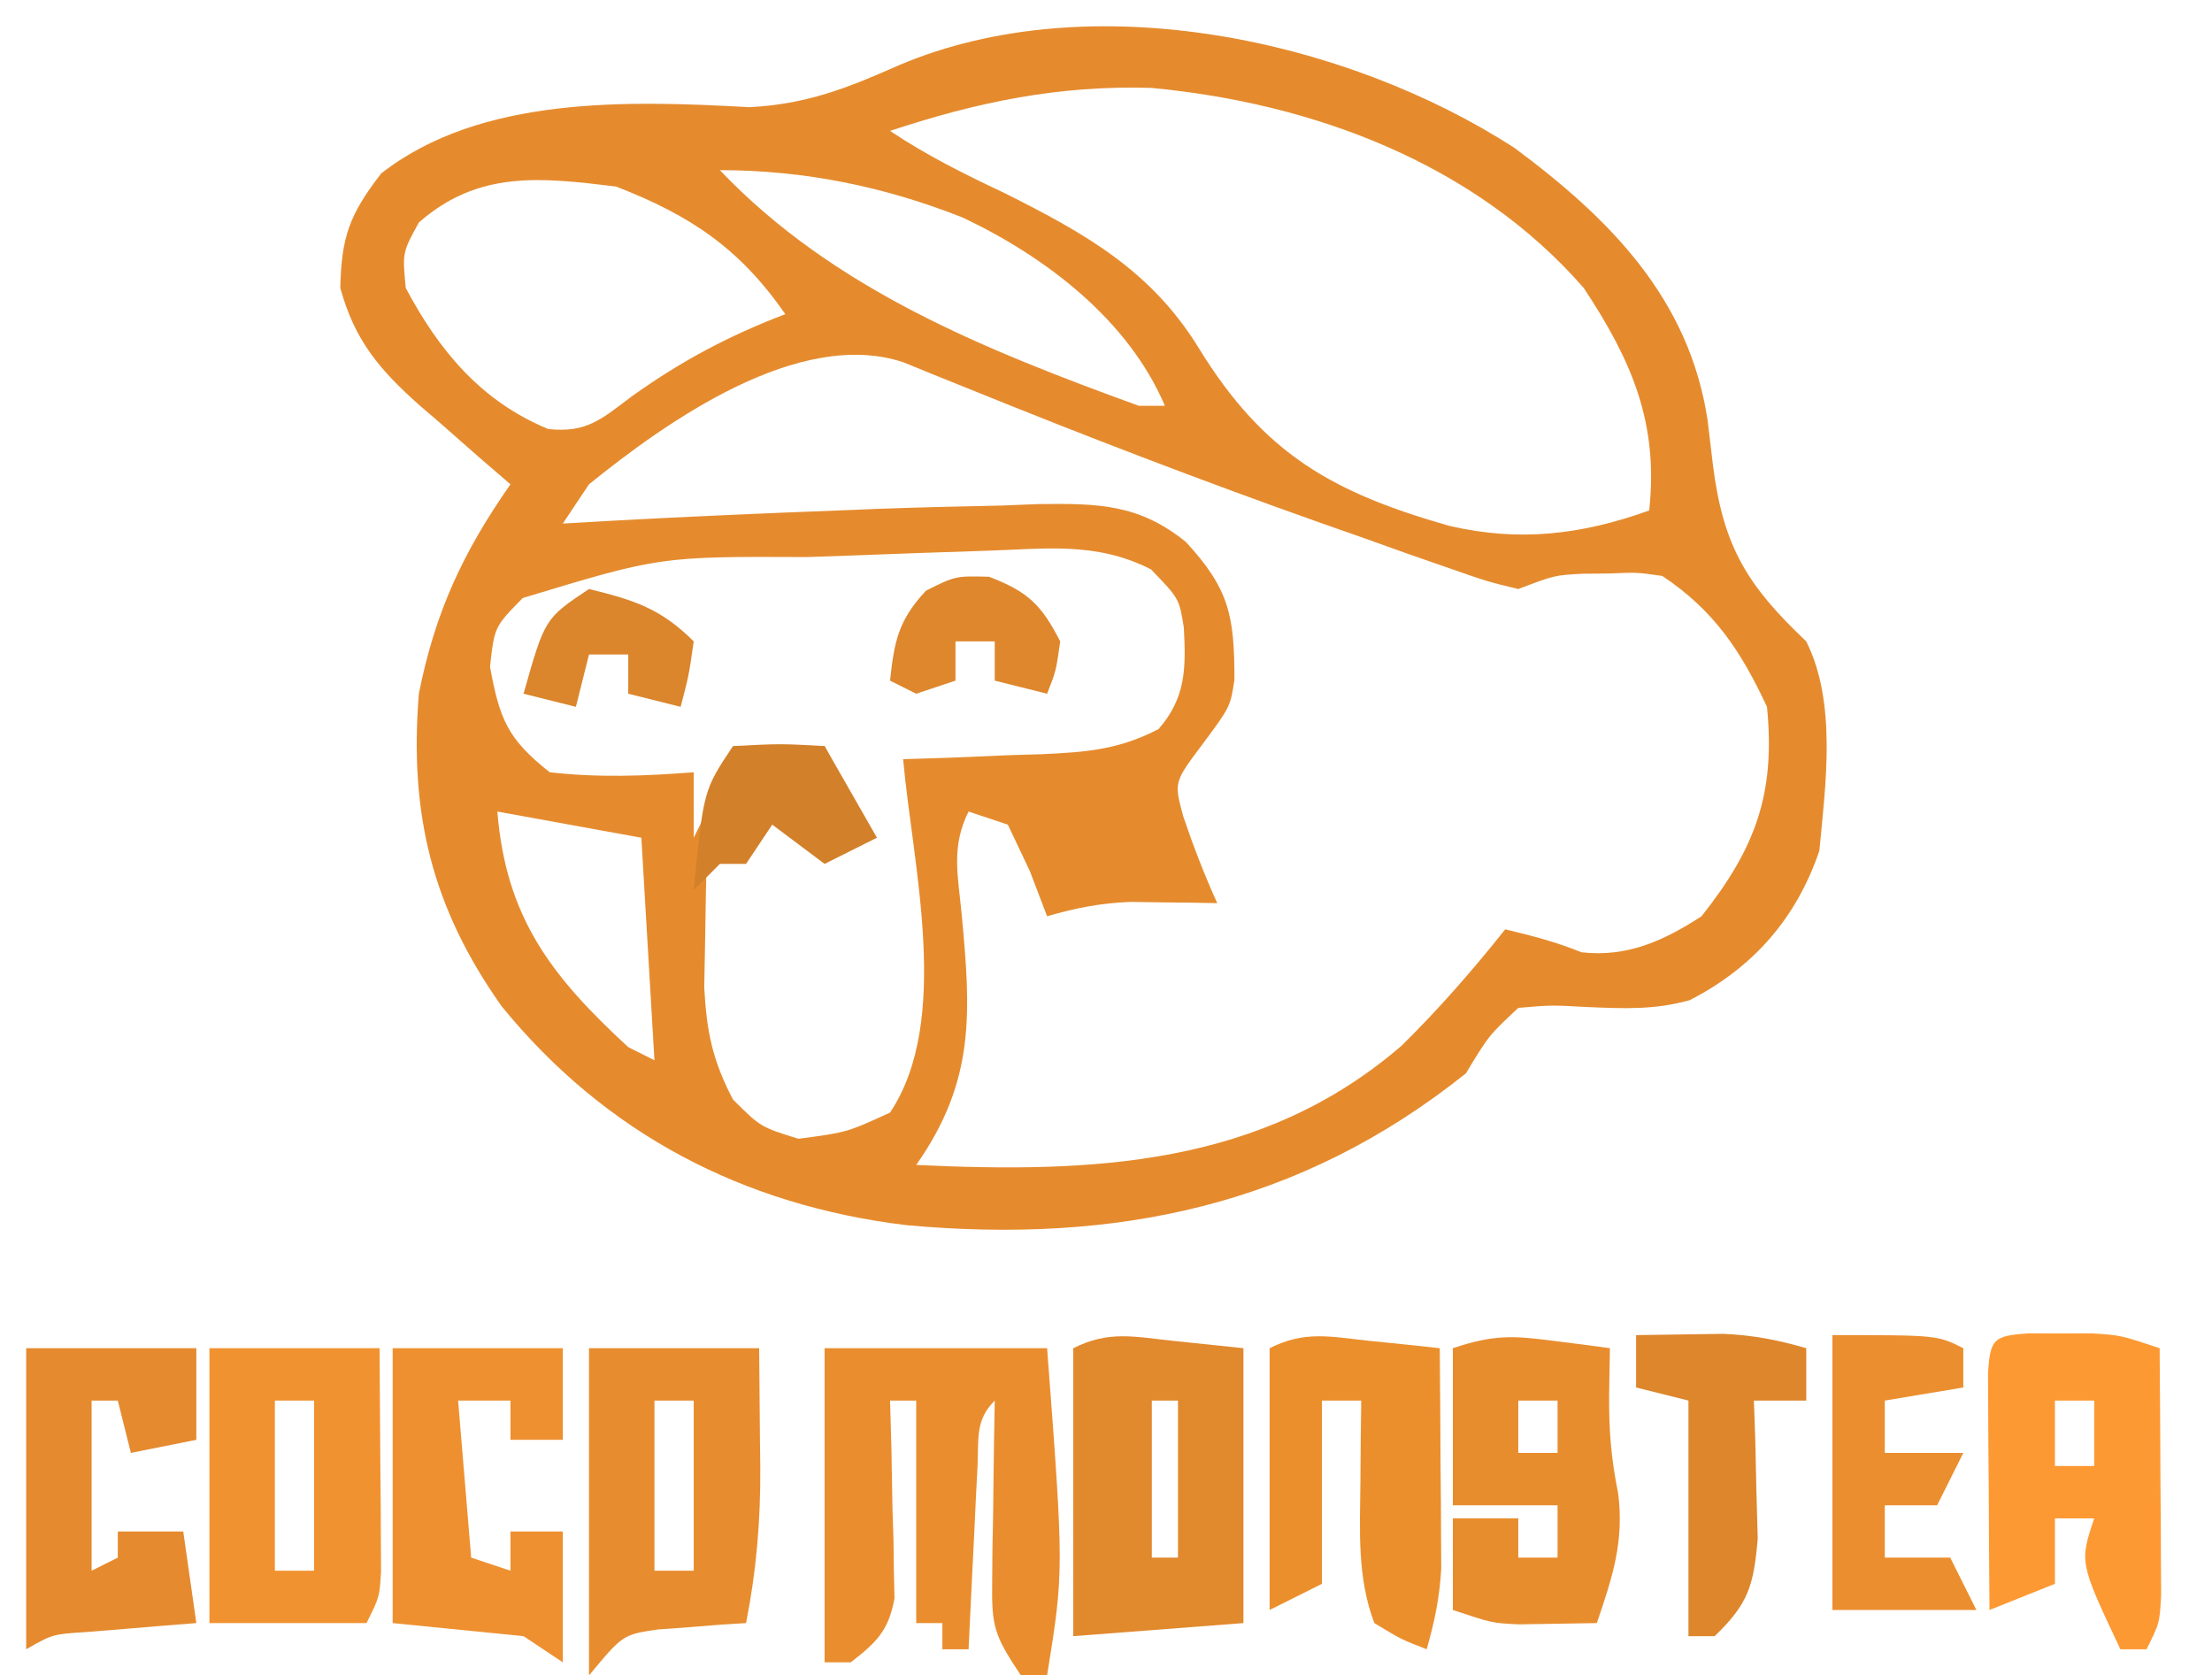 <svg xmlns="http://www.w3.org/2000/svg" width="169" height="128"><path d="M0 0 C7.327 5.436 13.372 11.562 14.754 20.844 C14.955 22.534 14.955 22.534 15.16 24.258 C15.95 30.505 17.812 33.457 22.285 37.695 C24.629 42.383 23.77 48.61 23.285 53.695 C21.533 58.849 18.23 62.623 13.383 65.105 C10.704 65.859 8.372 65.747 5.598 65.633 C2.791 65.479 2.791 65.479 0.285 65.695 C-1.971 67.805 -1.971 67.805 -3.715 70.695 C-16.431 80.863 -30.497 83.742 -46.453 82.297 C-58.936 80.789 -69.469 75.303 -77.398 65.559 C-82.727 58.016 -84.449 50.851 -83.715 41.695 C-82.473 35.469 -80.365 30.914 -76.715 25.695 C-77.486 25.031 -78.257 24.368 -79.051 23.684 C-80.064 22.792 -81.077 21.9 -82.09 21.008 C-82.598 20.573 -83.106 20.138 -83.629 19.689 C-86.725 16.94 -88.616 14.71 -89.715 10.695 C-89.633 6.768 -89.004 5.07 -86.59 1.945 C-79.005 -3.991 -67.73 -3.627 -58.465 -3.117 C-54.102 -3.335 -50.97 -4.574 -47.012 -6.332 C-32.345 -12.543 -12.837 -8.308 0 0 Z M-47.715 -1.305 C-44.857 0.6 -42.065 1.982 -38.965 3.445 C-32.823 6.524 -27.766 9.348 -24.113 15.309 C-19.137 23.409 -13.858 26.344 -4.949 28.879 C0.41 30.11 5.125 29.546 10.285 27.695 C11.011 21.018 8.963 16.252 5.285 10.695 C-3.031 1.163 -15.399 -3.432 -27.758 -4.59 C-34.829 -4.8 -41.02 -3.519 -47.715 -1.305 Z M-60.715 1.695 C-52.019 10.828 -40.353 15.455 -28.715 19.695 C-28.055 19.695 -27.395 19.695 -26.715 19.695 C-29.514 13.13 -35.813 8.321 -42.152 5.32 C-48.147 2.943 -54.275 1.695 -60.715 1.695 Z M-83.715 5.695 C-84.974 7.991 -84.974 7.991 -84.715 10.695 C-82.171 15.489 -78.94 19.366 -73.828 21.473 C-70.855 21.786 -69.767 20.71 -67.402 18.945 C-63.605 16.242 -60.059 14.359 -55.715 12.695 C-59.206 7.668 -62.959 5.149 -68.652 2.945 C-74.394 2.249 -79.161 1.693 -83.715 5.695 Z M-70.715 25.695 C-71.375 26.685 -72.035 27.675 -72.715 28.695 C-71.466 28.623 -70.217 28.551 -68.93 28.477 C-63.193 28.161 -57.455 27.916 -51.715 27.695 C-50.674 27.653 -49.632 27.611 -48.56 27.567 C-45.465 27.455 -42.373 27.382 -39.277 27.32 C-37.832 27.263 -37.832 27.263 -36.357 27.205 C-31.845 27.151 -28.716 27.185 -25.117 30.094 C-21.804 33.681 -21.402 35.722 -21.402 40.621 C-21.715 42.695 -21.715 42.695 -23.902 45.633 C-26.018 48.456 -26.018 48.456 -25.312 51.066 C-24.545 53.334 -23.703 55.515 -22.715 57.695 C-23.318 57.684 -23.921 57.672 -24.543 57.66 C-25.342 57.651 -26.141 57.642 -26.965 57.633 C-27.754 57.621 -28.543 57.61 -29.355 57.598 C-31.622 57.691 -33.544 58.063 -35.715 58.695 C-36.148 57.561 -36.581 56.427 -37.027 55.258 C-37.863 53.494 -37.863 53.494 -38.715 51.695 C-39.705 51.365 -40.695 51.035 -41.715 50.695 C-43.064 53.394 -42.524 55.584 -42.244 58.512 C-41.537 66.05 -41.191 71.253 -45.715 77.695 C-32.268 78.324 -19.336 77.828 -8.625 68.578 C-5.769 65.763 -3.213 62.834 -0.715 59.695 C1.296 60.178 3.184 60.653 5.098 61.445 C8.608 61.847 11.4 60.567 14.285 58.695 C18.41 53.486 19.939 49.338 19.285 42.695 C17.28 38.407 15.244 35.334 11.285 32.695 C9.331 32.417 9.331 32.417 7.285 32.508 C6.605 32.514 5.924 32.521 5.223 32.527 C3.068 32.638 3.068 32.638 0.285 33.695 C-2.077 33.125 -2.077 33.125 -4.887 32.141 C-5.933 31.777 -6.98 31.413 -8.058 31.039 C-9.745 30.436 -9.745 30.436 -11.465 29.82 C-12.615 29.416 -13.766 29.012 -14.951 28.596 C-23.913 25.418 -32.781 22.016 -41.591 18.44 C-42.934 17.899 -42.934 17.899 -44.305 17.348 C-45.087 17.028 -45.869 16.708 -46.676 16.379 C-54.647 13.708 -64.758 20.881 -70.715 25.695 Z M-40.573 30.779 C-43.913 30.883 -47.251 31.006 -50.59 31.133 C-51.723 31.172 -52.856 31.211 -54.023 31.252 C-65.288 31.205 -65.288 31.205 -75.777 34.383 C-77.94 36.584 -77.94 36.584 -78.277 39.633 C-77.541 43.64 -76.946 45.141 -73.715 47.695 C-70.012 48.116 -66.425 47.983 -62.715 47.695 C-62.715 49.345 -62.715 50.995 -62.715 52.695 C-62.405 52.077 -62.096 51.458 -61.777 50.82 C-61.09 49.445 -60.402 48.07 -59.715 46.695 C-57.393 46.288 -55.058 45.951 -52.715 45.695 C-51.509 48.027 -50.549 50.192 -49.715 52.695 C-53.715 52.695 -53.715 52.695 -55.465 51.195 C-55.877 50.7 -56.29 50.205 -56.715 49.695 C-57.375 51.015 -58.035 52.335 -58.715 53.695 C-59.705 53.695 -60.695 53.695 -61.715 53.695 C-61.769 55.924 -61.808 58.153 -61.84 60.383 C-61.863 61.624 -61.886 62.866 -61.91 64.145 C-61.723 67.547 -61.279 69.698 -59.715 72.695 C-57.608 74.793 -57.608 74.793 -54.715 75.695 C-51.014 75.209 -51.014 75.209 -47.715 73.695 C-42.999 66.622 -45.992 54.815 -46.715 46.695 C-45.534 46.658 -44.353 46.621 -43.137 46.582 C-41.579 46.516 -40.022 46.45 -38.465 46.383 C-37.688 46.36 -36.91 46.338 -36.109 46.314 C-32.701 46.154 -30.265 45.979 -27.203 44.398 C-25.112 42.005 -25.098 39.733 -25.27 36.637 C-25.624 34.425 -25.624 34.425 -27.777 32.195 C-32.009 30.035 -35.929 30.643 -40.573 30.779 Z M-77.715 50.695 C-77.066 58.8 -73.584 63.289 -67.715 68.695 C-67.055 69.025 -66.395 69.355 -65.715 69.695 C-66.045 64.085 -66.375 58.475 -66.715 52.695 C-70.345 52.035 -73.975 51.375 -77.715 50.695 Z " fill="#E58B2E" transform="translate(115.715,11.305)"></path><path d="M0 0 C5.61 0 11.22 0 17 0 C18.286 17 18.286 17 17 25 C16.34 25 15.68 25 15 25 C12.933 21.899 12.755 21.271 12.805 17.77 C12.811 16.967 12.818 16.165 12.824 15.338 C12.841 14.505 12.858 13.671 12.875 12.812 C12.884 11.968 12.893 11.123 12.902 10.252 C12.926 8.168 12.962 6.084 13 4 C11.486 5.514 11.787 6.925 11.684 9.035 C11.642 9.844 11.6 10.653 11.557 11.486 C11.517 12.336 11.478 13.187 11.438 14.062 C11.394 14.917 11.351 15.771 11.307 16.65 C11.2 18.767 11.1 20.883 11 23 C10.34 23 9.68 23 9 23 C9 22.34 9 21.68 9 21 C8.34 21 7.68 21 7 21 C7 15.39 7 9.78 7 4 C6.34 4 5.68 4 5 4 C5.035 5.192 5.07 6.385 5.105 7.613 C5.134 9.18 5.161 10.746 5.188 12.312 C5.225 13.491 5.225 13.491 5.264 14.693 C5.273 15.451 5.283 16.208 5.293 16.988 C5.309 17.685 5.324 18.381 5.341 19.099 C4.896 21.582 3.966 22.471 2 24 C1.34 24 0.68 24 0 24 C0 16.08 0 8.16 0 0 Z " fill="#EA8D2F" transform="translate(63,103)"></path><path d="M0 0 C2.661 0.278 2.661 0.278 5.375 0.562 C5.375 7.492 5.375 14.422 5.375 21.562 C-1.06 22.058 -1.06 22.058 -7.625 22.562 C-7.625 15.303 -7.625 8.043 -7.625 0.562 C-4.897 -0.802 -3.015 -0.316 0 0 Z M-1.625 4.562 C-1.625 8.523 -1.625 12.482 -1.625 16.562 C-0.965 16.562 -0.305 16.562 0.375 16.562 C0.375 12.602 0.375 8.643 0.375 4.562 C-0.285 4.562 -0.945 4.562 -1.625 4.562 Z " fill="#E1892D" transform="translate(89.625,102.438)"></path><path d="M0 0 C0.797 0.003 1.593 0.005 2.414 0.008 C3.206 0.005 3.997 0.003 4.812 0 C7.039 0.133 7.039 0.133 10.039 1.133 C10.068 4.591 10.086 8.049 10.102 11.508 C10.11 12.493 10.118 13.477 10.127 14.492 C10.13 15.433 10.133 16.374 10.137 17.344 C10.142 18.213 10.147 19.082 10.153 19.978 C10.039 22.133 10.039 22.133 9.039 24.133 C8.379 24.133 7.719 24.133 7.039 24.133 C3.914 17.508 3.914 17.508 5.039 14.133 C4.049 14.133 3.059 14.133 2.039 14.133 C2.039 15.783 2.039 17.433 2.039 19.133 C0.389 19.793 -1.261 20.453 -2.961 21.133 C-2.99 17.82 -3.008 14.508 -3.023 11.195 C-3.032 10.25 -3.04 9.304 -3.049 8.33 C-3.052 7.431 -3.055 6.532 -3.059 5.605 C-3.064 4.773 -3.069 3.94 -3.074 3.082 C-2.92 0.426 -2.652 0.18 0 0 Z M2.039 5.133 C2.039 6.783 2.039 8.433 2.039 10.133 C3.029 10.133 4.019 10.133 5.039 10.133 C5.039 8.483 5.039 6.833 5.039 5.133 C4.049 5.133 3.059 5.133 2.039 5.133 Z " fill="#FD9933" transform="translate(154.961,101.867)"></path><path d="M0 0 C4.29 0 8.58 0 13 0 C13.027 3.125 13.047 6.25 13.062 9.375 C13.071 10.264 13.079 11.154 13.088 12.07 C13.091 12.921 13.094 13.772 13.098 14.648 C13.103 15.434 13.108 16.219 13.114 17.029 C13 19 13 19 12 21 C8.04 21 4.08 21 0 21 C0 14.07 0 7.14 0 0 Z M5 4 C5 8.29 5 12.58 5 17 C5.99 17 6.98 17 8 17 C8 12.71 8 8.42 8 4 C7.01 4 6.02 4 5 4 Z " fill="#F19230" transform="translate(16,103)"></path><path d="M0 0 C4.29 0 8.58 0 13 0 C13.027 2.375 13.047 4.75 13.062 7.125 C13.071 7.79 13.079 8.455 13.088 9.141 C13.108 13.207 12.789 17.012 12 21 C11.078 21.056 11.078 21.056 10.137 21.113 C8.924 21.212 8.924 21.212 7.688 21.312 C6.887 21.371 6.086 21.429 5.262 21.488 C2.584 21.883 2.584 21.883 0 25 C0 16.75 0 8.5 0 0 Z M5 4 C5 8.29 5 12.58 5 17 C5.99 17 6.98 17 8 17 C8 12.71 8 8.42 8 4 C7.01 4 6.02 4 5 4 Z " fill="#E78C2F" transform="translate(45,103)"></path><path d="M0 0 C0.808 0.102 1.616 0.204 2.449 0.309 C3.064 0.392 3.679 0.476 4.312 0.562 C4.292 1.759 4.271 2.955 4.25 4.188 C4.236 6.848 4.4 8.993 4.938 11.625 C5.413 15.348 4.509 18.043 3.312 21.562 C2.054 21.583 0.796 21.604 -0.5 21.625 C-1.208 21.637 -1.915 21.648 -2.645 21.66 C-4.688 21.562 -4.688 21.562 -7.688 20.562 C-7.688 18.253 -7.688 15.943 -7.688 13.562 C-6.037 13.562 -4.388 13.562 -2.688 13.562 C-2.688 14.553 -2.688 15.543 -2.688 16.562 C-1.698 16.562 -0.708 16.562 0.312 16.562 C0.312 15.242 0.312 13.922 0.312 12.562 C-2.328 12.562 -4.968 12.562 -7.688 12.562 C-7.688 8.602 -7.688 4.643 -7.688 0.562 C-4.593 -0.469 -3.161 -0.412 0 0 Z M-2.688 4.562 C-2.688 5.883 -2.688 7.202 -2.688 8.562 C-1.698 8.562 -0.708 8.562 0.312 8.562 C0.312 7.242 0.312 5.923 0.312 4.562 C-0.677 4.562 -1.667 4.562 -2.688 4.562 Z " fill="#E88D2E" transform="translate(118.688,102.438)"></path><path d="M0 0 C1.003 0.102 2.006 0.204 3.039 0.309 C3.81 0.392 4.581 0.476 5.375 0.562 C5.404 3.646 5.422 6.729 5.438 9.812 C5.446 10.685 5.454 11.558 5.463 12.457 C5.466 13.301 5.469 14.146 5.473 15.016 C5.478 15.791 5.483 16.566 5.489 17.364 C5.375 19.555 4.981 21.459 4.375 23.562 C2.438 22.812 2.438 22.812 0.375 21.562 C-0.946 18.062 -0.724 14.511 -0.688 10.812 C-0.678 9.642 -0.669 8.472 -0.66 7.266 C-0.649 6.374 -0.637 5.482 -0.625 4.562 C-1.615 4.562 -2.605 4.562 -3.625 4.562 C-3.625 9.182 -3.625 13.803 -3.625 18.562 C-5.605 19.552 -5.605 19.552 -7.625 20.562 C-7.625 13.963 -7.625 7.362 -7.625 0.562 C-4.897 -0.802 -3.015 -0.316 0 0 Z " fill="#EB8F2C" transform="translate(104.625,102.438)"></path><path d="M0 0 C4.29 0 8.58 0 13 0 C13 2.31 13 4.62 13 7 C11.35 7.33 9.7 7.66 8 8 C7.67 6.68 7.34 5.36 7 4 C6.34 4 5.68 4 5 4 C5 8.29 5 12.58 5 17 C5.66 16.67 6.32 16.34 7 16 C7 15.34 7 14.68 7 14 C8.65 14 10.3 14 12 14 C12.33 16.31 12.66 18.62 13 21 C11.844 21.091 11.844 21.091 10.664 21.184 C9.16 21.309 9.16 21.309 7.625 21.438 C6.128 21.559 6.128 21.559 4.602 21.684 C2.021 21.85 2.021 21.85 0 23 C0 15.41 0 7.82 0 0 Z " fill="#E58A2E" transform="translate(2,103)"></path><path d="M0 0 C4.29 0 8.58 0 13 0 C13 2.31 13 4.62 13 7 C11.68 7 10.36 7 9 7 C9 6.01 9 5.02 9 4 C7.68 4 6.36 4 5 4 C5.33 7.96 5.66 11.92 6 16 C6.99 16.33 7.98 16.66 9 17 C9 16.01 9 15.02 9 14 C10.32 14 11.64 14 13 14 C13 17.3 13 20.6 13 24 C12.01 23.34 11.02 22.68 10 22 C6.7 21.67 3.4 21.34 0 21 C0 14.07 0 7.14 0 0 Z " fill="#EE9030" transform="translate(30,103)"></path><path d="M0 0 C8 0 8 0 10 1 C10 1.99 10 2.98 10 4 C8.02 4.33 6.04 4.66 4 5 C4 6.32 4 7.64 4 9 C5.98 9 7.96 9 10 9 C9.34 10.32 8.68 11.64 8 13 C6.68 13 5.36 13 4 13 C4 14.32 4 15.64 4 17 C5.65 17 7.3 17 9 17 C9.66 18.32 10.32 19.64 11 21 C7.37 21 3.74 21 0 21 C0 14.07 0 7.14 0 0 Z " fill="#EB8E2F" transform="translate(140,102)"></path><path d="M0 0 C1.417 -0.027 2.833 -0.047 4.25 -0.062 C5.433 -0.08 5.433 -0.08 6.641 -0.098 C8.907 -0.004 10.829 0.368 13 1 C13 2.32 13 3.64 13 5 C11.68 5 10.36 5 9 5 C9.035 5.964 9.07 6.928 9.105 7.922 C9.133 9.185 9.16 10.448 9.188 11.75 C9.222 13.003 9.257 14.256 9.293 15.547 C8.988 19.138 8.573 20.533 6 23 C5.34 23 4.68 23 4 23 C4 17.06 4 11.12 4 5 C2.68 4.67 1.36 4.34 0 4 C0 2.68 0 1.36 0 0 Z " fill="#DD862C" transform="translate(125,102)"></path><path d="M0 0 C3.625 -0.188 3.625 -0.188 7 0 C8.32 2.31 9.64 4.62 11 7 C9.02 7.99 9.02 7.99 7 9 C5.68 8.01 4.36 7.02 3 6 C2.01 7.485 2.01 7.485 1 9 C0.34 9 -0.32 9 -1 9 C-1.66 9.66 -2.32 10.32 -3 11 C-2.25 3.375 -2.25 3.375 0 0 Z " fill="#D3802B" transform="translate(56,57)"></path><path d="M0 0 C3.432 0.84 5.485 1.485 8 4 C7.625 6.625 7.625 6.625 7 9 C5.68 8.67 4.36 8.34 3 8 C3 7.01 3 6.02 3 5 C2.01 5 1.02 5 0 5 C-0.33 6.32 -0.66 7.64 -1 9 C-2.32 8.67 -3.64 8.34 -5 8 C-3.375 2.25 -3.375 2.25 0 0 Z " fill="#DB852C" transform="translate(45,45)"></path><path d="M0 0 C2.97 1.142 3.987 2.117 5.438 4.938 C5.125 7.188 5.125 7.188 4.438 8.938 C3.118 8.607 1.798 8.277 0.438 7.938 C0.438 6.947 0.438 5.957 0.438 4.938 C-0.552 4.938 -1.542 4.938 -2.562 4.938 C-2.562 5.928 -2.562 6.918 -2.562 7.938 C-3.553 8.268 -4.543 8.598 -5.562 8.938 C-6.223 8.607 -6.883 8.277 -7.562 7.938 C-7.235 4.906 -6.921 3.322 -4.812 1.062 C-2.562 -0.062 -2.562 -0.062 0 0 Z " fill="#DE872D" transform="translate(75.562,44.062)"></path><path d="" fill="#FF0000" transform="translate(0,0)"></path></svg>